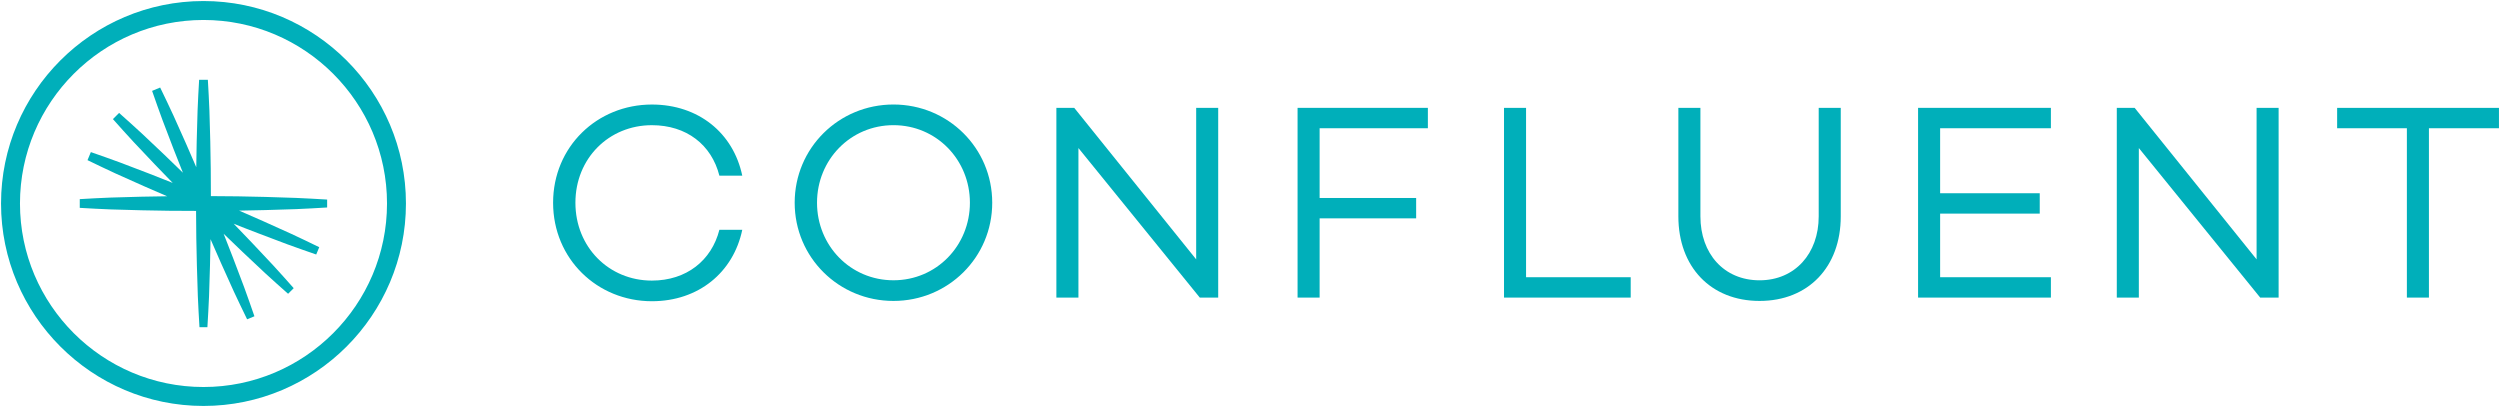 <?xml version="1.0" encoding="utf-8"?>
<svg xmlns="http://www.w3.org/2000/svg" width="1203" height="196" viewBox="0 0 1203 196" fill="none">
<path d="M346.17 110.58H357.18C352.88 131.12 336.1 144.95 313.68 144.95C287.36 144.95 266.15 124.54 266.15 97.56C266.15 70.58 287.36 50.3 313.68 50.3C336.1 50.3 352.88 63.99 357.18 84.54H346.17C342.41 69.64 330.33 60.24 313.68 60.24C293 60.24 276.89 76.22 276.89 97.56C276.89 118.9 293 135.02 313.68 135.02C330.33 135.01 342.41 125.35 346.17 110.58Z" fill="#00AFBA"/>
<path d="M466.72 97.55C466.72 76.87 450.61 60.23 429.94 60.23C409.26 60.23 393.15 76.88 393.15 97.55C393.15 118.23 409.26 134.87 429.94 134.87C450.61 134.88 466.72 118.23 466.72 97.55ZM477.46 97.55C477.46 123.86 456.25 144.81 429.93 144.81C403.61 144.81 382.4 123.86 382.4 97.55C382.4 71.23 403.61 50.29 429.93 50.29C456.25 50.29 477.46 71.24 477.46 97.55Z" fill="#00AFBA"/>
<path d="M586.2 51.91V143.2H577.34L518.94 71.24V143.2H508.33V51.91H516.93L575.6 124.81V51.91H586.2Z" fill="#00AFBA"/>
<path d="M635 61.71V95.27H681.45V105.07H635V143.2H624.39V51.9H687.09V61.71H635Z" fill="#00AFBA"/>
<path d="M784.69 133.4V143.2H723.73V51.91H734.34V133.4H784.69Z" fill="#00AFBA"/>
<path d="M885.77 104.13C885.77 128.43 870.2 144.81 846.7 144.81C823.21 144.81 807.63 128.43 807.63 104.13V51.9H818.24V104.13C818.24 121.99 829.52 134.88 846.7 134.88C863.75 134.88 875.16 121.99 875.16 104.13V51.9H885.77V104.13Z" fill="#00AFBA"/>
<path d="M933.59 61.71V92.99H981.52V102.79H933.59V133.4H986.89V143.2H922.98V51.9H986.89V61.71H933.59Z" fill="#00AFBA"/>
<path d="M1096.47 51.91V143.2H1087.61L1029.21 71.24V143.2H1018.6V51.91H1027.2L1085.87 124.81V51.91H1096.47Z" fill="#00AFBA"/>
<path d="M1124.63 51.91V61.71H1158.19V143.2H1168.8V61.71H1202.5V51.91H1124.63Z" fill="#00AFBA"/>
<path d="M127.68 94.76C118.95 94.49 110.21 94.42 101.48 94.37C101.46 85.63 101.42 76.89 101.19 68.16L100.77 53.28C100.52 48.32 100.37 43.36 100.02 38.4H95.82C95.47 43.36 95.32 48.32 95.07 53.28L94.65 68.16C94.54 72.26 94.49 76.36 94.44 80.46C92.83 76.69 91.21 72.92 89.54 69.17L83.46 55.58C81.33 51.09 79.29 46.57 77.07 42.12L73.19 43.73C74.76 48.45 76.53 53.08 78.19 57.76L83.5 71.67C84.97 75.5 86.49 79.31 88.02 83.11C85.09 80.24 82.15 77.38 79.18 74.56L68.36 64.33C64.67 61 61.06 57.6 57.31 54.34L54.34 57.31C57.6 61.07 61 64.68 64.33 68.36L74.56 79.18C77.38 82.16 80.24 85.09 83.11 88.02C79.31 86.49 75.5 84.97 71.67 83.5L57.76 78.19C53.08 76.53 48.44 74.76 43.72 73.19L42.11 77.07C46.56 79.29 51.09 81.32 55.57 83.46L69.16 89.54C72.91 91.21 76.67 92.83 80.44 94.44C76.34 94.48 72.24 94.54 68.14 94.65L53.26 95.07C48.3 95.32 43.34 95.47 38.38 95.82V100.02C43.34 100.37 48.3 100.52 53.26 100.77L68.14 101.19C76.88 101.43 85.62 101.47 94.35 101.49C94.4 110.22 94.47 118.96 94.74 127.69L95.2 142.57C95.47 147.53 95.63 152.49 95.99 157.45H99.8C100.16 152.49 100.32 147.53 100.59 142.57L101.05 127.69C101.18 123.49 101.25 119.29 101.31 115.09C102.97 118.95 104.64 122.8 106.37 126.63L112.49 140.2C114.64 144.68 116.68 149.2 118.91 153.65L122.43 152.19C120.86 147.47 119.12 142.83 117.46 138.14L112.19 124.22C110.7 120.29 109.16 116.38 107.61 112.48C110.62 115.41 113.64 118.33 116.7 121.21L127.55 131.41C131.25 134.73 134.87 138.12 138.63 141.37L141.33 138.67C138.08 134.91 134.69 131.28 131.37 127.59L121.17 116.74C118.29 113.68 115.37 110.66 112.44 107.65C116.34 109.2 120.25 110.75 124.18 112.23L138.11 117.5C142.79 119.15 147.44 120.9 152.16 122.47L153.62 118.95C149.18 116.72 144.65 114.67 140.17 112.53L126.6 106.41C122.77 104.68 118.92 103.01 115.06 101.35C119.26 101.29 123.46 101.22 127.66 101.09L142.54 100.63C147.5 100.36 152.46 100.2 157.42 99.84V96.03C152.46 95.67 147.5 95.51 142.54 95.24L127.68 94.76Z" fill="#00AFBA"/>
<path d="M97.92 0.5C44.2 0.5 0.5 44.2 0.5 97.92C0.5 151.64 44.2 195.34 97.92 195.34C151.64 195.34 195.34 151.64 195.34 97.92C195.34 44.2 151.64 0.5 97.92 0.5ZM97.92 186.23C49.23 186.23 9.61 146.62 9.61 97.92C9.61 49.23 49.22 9.61 97.92 9.61C146.62 9.61 186.23 49.23 186.23 97.92C186.23 146.61 146.62 186.23 97.92 186.23Z" fill="#00AFBA"/>
</svg>